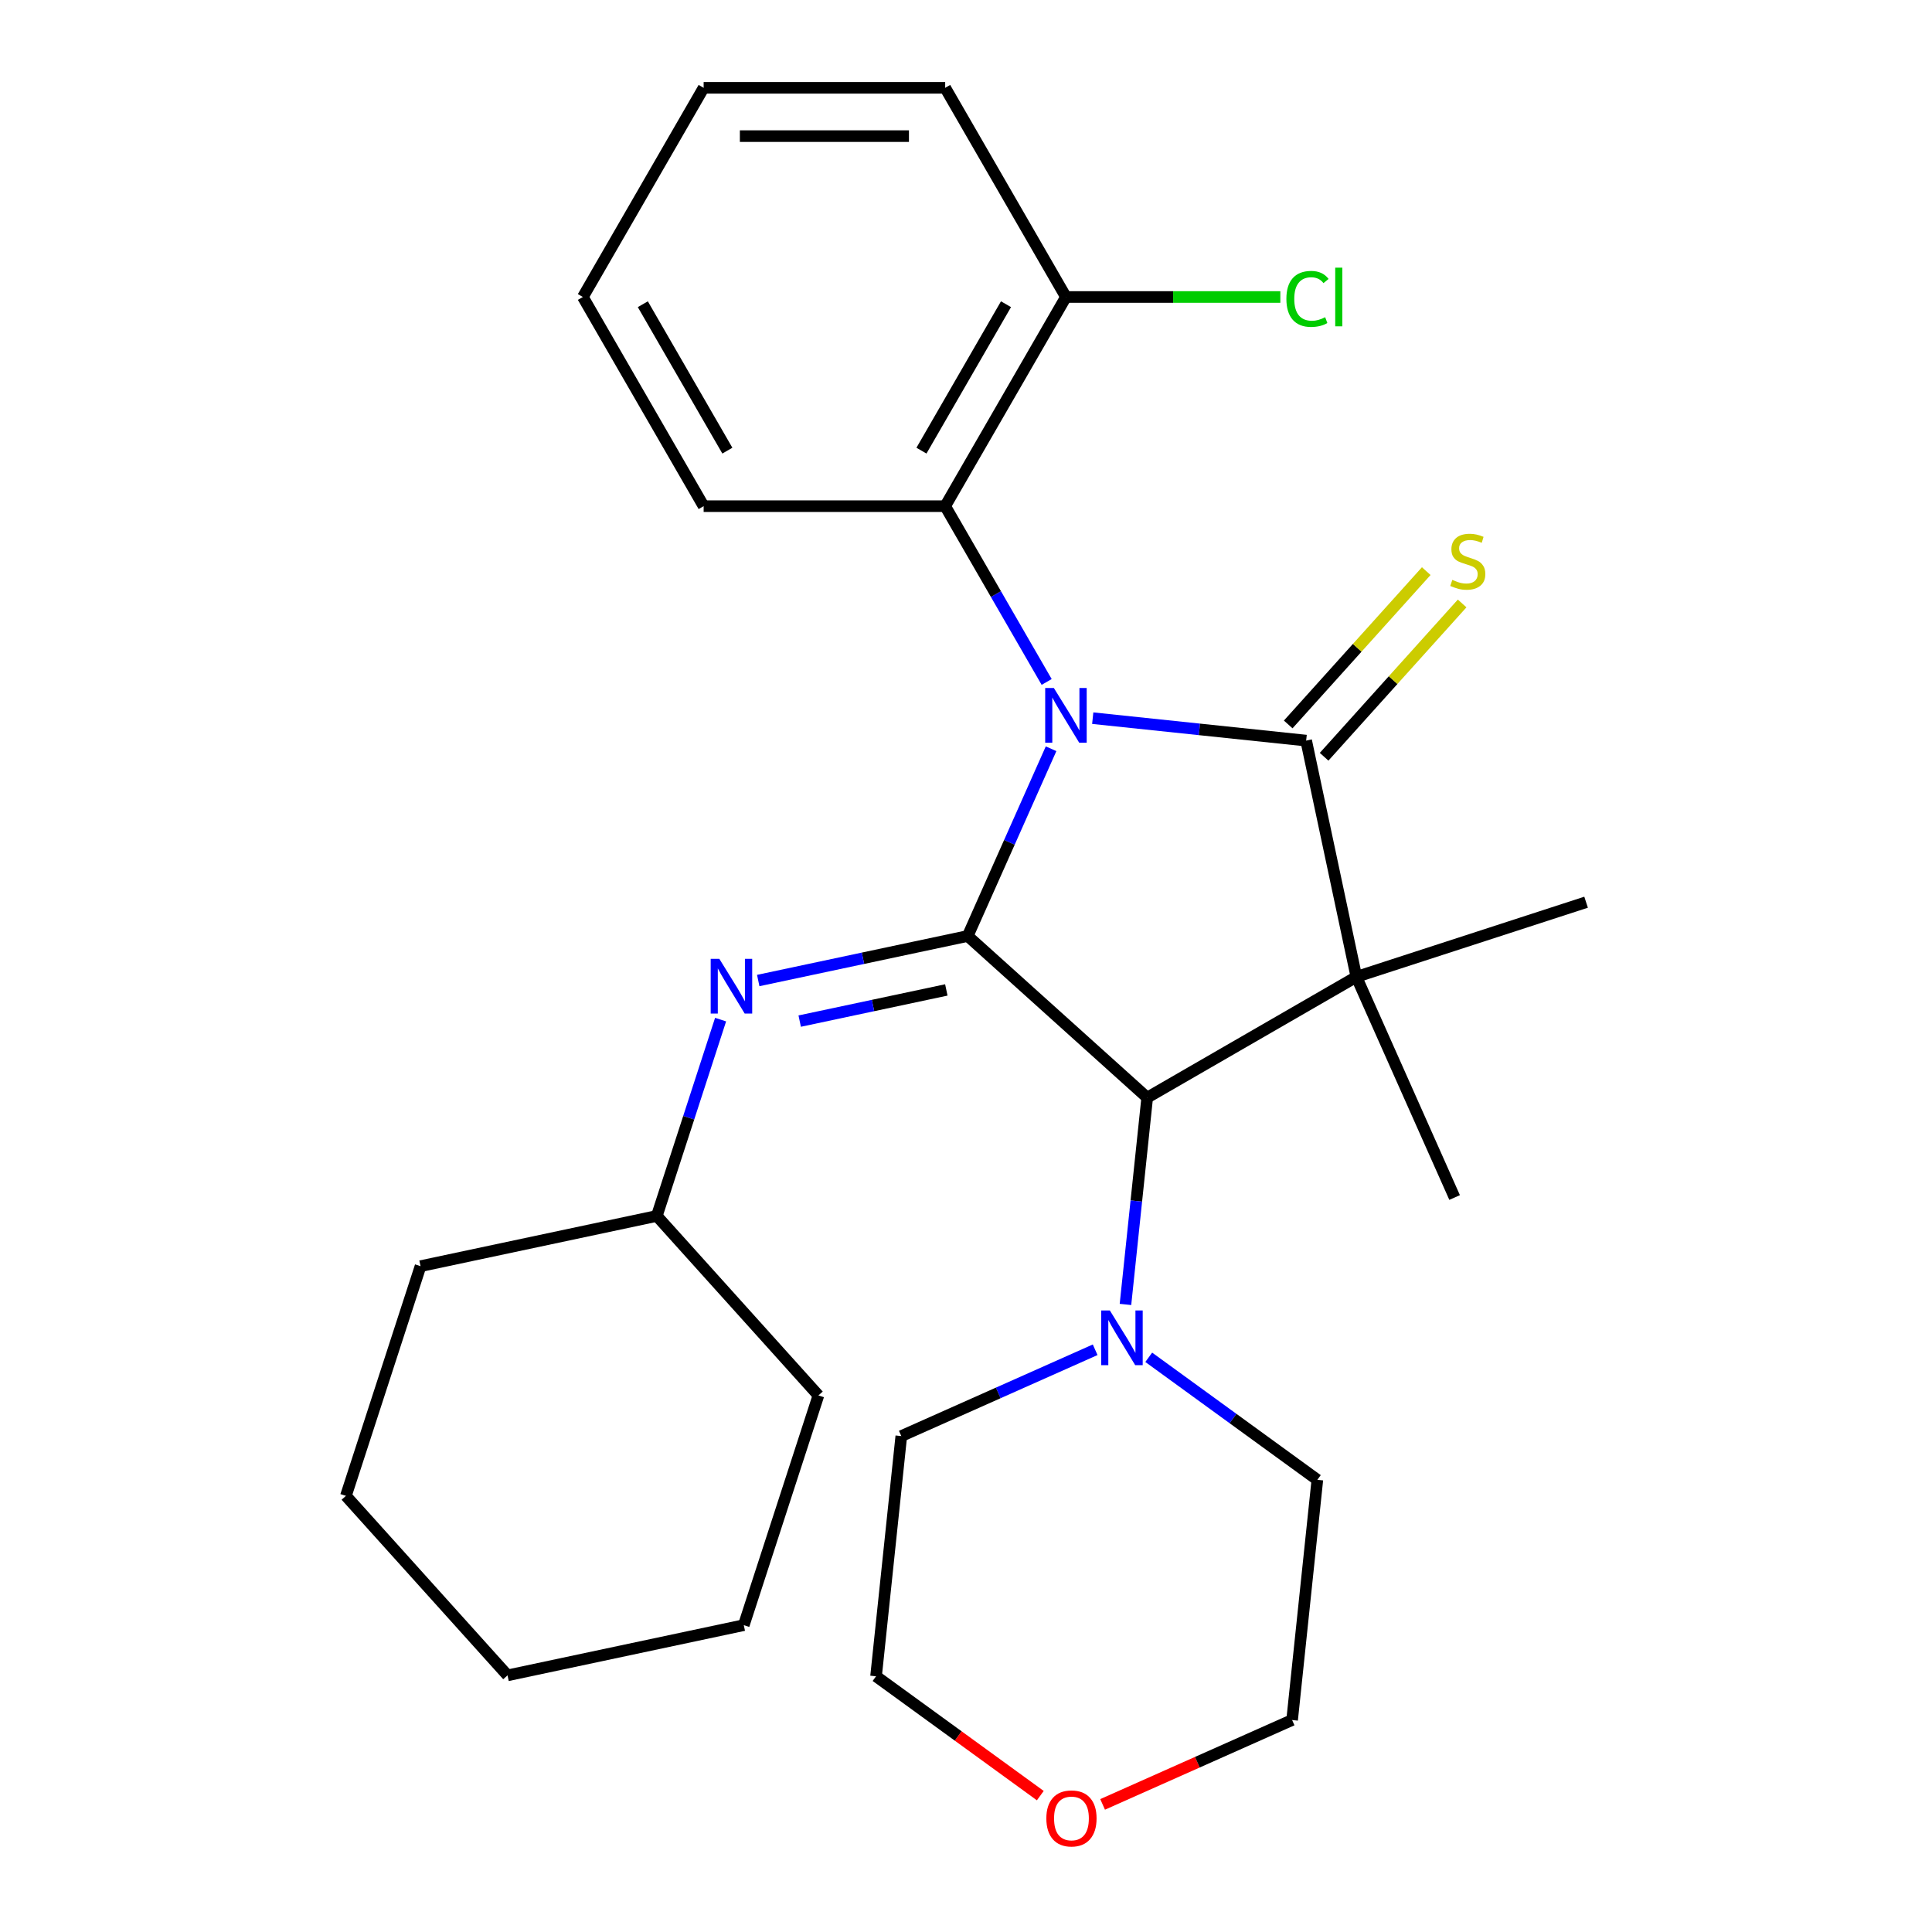 <?xml version='1.0' encoding='iso-8859-1'?>
<svg version='1.1' baseProfile='full'
              xmlns='http://www.w3.org/2000/svg'
                      xmlns:rdkit='http://www.rdkit.org/xml'
                      xmlns:xlink='http://www.w3.org/1999/xlink'
                  xml:space='preserve'
width='1000px' height='1000px' viewBox='0 0 1000 1000'>
<!-- END OF HEADER -->
<rect style='opacity:1.0;fill:#FFFFFF;stroke:none' width='1000' height='1000' x='0' y='0'> </rect>
<path class='bond-0' d='M 565.597,371.721 L 620.831,377.526' style='fill:none;fill-rule:evenodd;stroke:#0000FF;stroke-width:6px;stroke-linecap:butt;stroke-linejoin:miter;stroke-opacity:1' />
<path class='bond-0' d='M 620.831,377.526 L 676.065,383.331' style='fill:none;fill-rule:evenodd;stroke:#000000;stroke-width:6px;stroke-linecap:butt;stroke-linejoin:miter;stroke-opacity:1' />
<path class='bond-1' d='M 544.035,387.549 L 522.458,436.011' style='fill:none;fill-rule:evenodd;stroke:#0000FF;stroke-width:6px;stroke-linecap:butt;stroke-linejoin:miter;stroke-opacity:1' />
<path class='bond-1' d='M 522.458,436.011 L 500.882,484.474' style='fill:none;fill-rule:evenodd;stroke:#000000;stroke-width:6px;stroke-linecap:butt;stroke-linejoin:miter;stroke-opacity:1' />
<path class='bond-4' d='M 541.752,352.978 L 515.487,307.486' style='fill:none;fill-rule:evenodd;stroke:#0000FF;stroke-width:6px;stroke-linecap:butt;stroke-linejoin:miter;stroke-opacity:1' />
<path class='bond-4' d='M 515.487,307.486 L 489.222,261.994' style='fill:none;fill-rule:evenodd;stroke:#000000;stroke-width:6px;stroke-linecap:butt;stroke-linejoin:miter;stroke-opacity:1' />
<path class='bond-2' d='M 676.065,383.331 L 702.058,505.618' style='fill:none;fill-rule:evenodd;stroke:#000000;stroke-width:6px;stroke-linecap:butt;stroke-linejoin:miter;stroke-opacity:1' />
<path class='bond-7' d='M 685.356,391.697 L 721.08,352.021' style='fill:none;fill-rule:evenodd;stroke:#000000;stroke-width:6px;stroke-linecap:butt;stroke-linejoin:miter;stroke-opacity:1' />
<path class='bond-7' d='M 721.08,352.021 L 756.805,312.345' style='fill:none;fill-rule:evenodd;stroke:#CCCC00;stroke-width:6px;stroke-linecap:butt;stroke-linejoin:miter;stroke-opacity:1' />
<path class='bond-7' d='M 666.775,374.966 L 702.499,335.29' style='fill:none;fill-rule:evenodd;stroke:#000000;stroke-width:6px;stroke-linecap:butt;stroke-linejoin:miter;stroke-opacity:1' />
<path class='bond-7' d='M 702.499,335.29 L 738.223,295.614' style='fill:none;fill-rule:evenodd;stroke:#CCCC00;stroke-width:6px;stroke-linecap:butt;stroke-linejoin:miter;stroke-opacity:1' />
<path class='bond-3' d='M 500.882,484.474 L 593.789,568.128' style='fill:none;fill-rule:evenodd;stroke:#000000;stroke-width:6px;stroke-linecap:butt;stroke-linejoin:miter;stroke-opacity:1' />
<path class='bond-5' d='M 500.882,484.474 L 446.671,495.997' style='fill:none;fill-rule:evenodd;stroke:#000000;stroke-width:6px;stroke-linecap:butt;stroke-linejoin:miter;stroke-opacity:1' />
<path class='bond-5' d='M 446.671,495.997 L 392.46,507.52' style='fill:none;fill-rule:evenodd;stroke:#0000FF;stroke-width:6px;stroke-linecap:butt;stroke-linejoin:miter;stroke-opacity:1' />
<path class='bond-5' d='M 489.817,512.388 L 451.869,520.454' style='fill:none;fill-rule:evenodd;stroke:#000000;stroke-width:6px;stroke-linecap:butt;stroke-linejoin:miter;stroke-opacity:1' />
<path class='bond-5' d='M 451.869,520.454 L 413.922,528.52' style='fill:none;fill-rule:evenodd;stroke:#0000FF;stroke-width:6px;stroke-linecap:butt;stroke-linejoin:miter;stroke-opacity:1' />
<path class='bond-9' d='M 702.058,505.618 L 820.958,466.985' style='fill:none;fill-rule:evenodd;stroke:#000000;stroke-width:6px;stroke-linecap:butt;stroke-linejoin:miter;stroke-opacity:1' />
<path class='bond-10' d='M 702.058,505.618 L 752.908,619.829' style='fill:none;fill-rule:evenodd;stroke:#000000;stroke-width:6px;stroke-linecap:butt;stroke-linejoin:miter;stroke-opacity:1' />
<path class='bond-27' d='M 702.058,505.618 L 593.789,568.128' style='fill:none;fill-rule:evenodd;stroke:#000000;stroke-width:6px;stroke-linecap:butt;stroke-linejoin:miter;stroke-opacity:1' />
<path class='bond-6' d='M 593.789,568.128 L 588.163,621.652' style='fill:none;fill-rule:evenodd;stroke:#000000;stroke-width:6px;stroke-linecap:butt;stroke-linejoin:miter;stroke-opacity:1' />
<path class='bond-6' d='M 588.163,621.652 L 582.537,675.176' style='fill:none;fill-rule:evenodd;stroke:#0000FF;stroke-width:6px;stroke-linecap:butt;stroke-linejoin:miter;stroke-opacity:1' />
<path class='bond-8' d='M 489.222,261.994 L 551.731,153.724' style='fill:none;fill-rule:evenodd;stroke:#000000;stroke-width:6px;stroke-linecap:butt;stroke-linejoin:miter;stroke-opacity:1' />
<path class='bond-8' d='M 476.944,233.251 L 520.701,157.463' style='fill:none;fill-rule:evenodd;stroke:#000000;stroke-width:6px;stroke-linecap:butt;stroke-linejoin:miter;stroke-opacity:1' />
<path class='bond-16' d='M 489.222,261.994 L 364.203,261.994' style='fill:none;fill-rule:evenodd;stroke:#000000;stroke-width:6px;stroke-linecap:butt;stroke-linejoin:miter;stroke-opacity:1' />
<path class='bond-12' d='M 372.978,527.752 L 356.47,578.56' style='fill:none;fill-rule:evenodd;stroke:#0000FF;stroke-width:6px;stroke-linecap:butt;stroke-linejoin:miter;stroke-opacity:1' />
<path class='bond-12' d='M 356.47,578.56 L 339.962,629.367' style='fill:none;fill-rule:evenodd;stroke:#000000;stroke-width:6px;stroke-linecap:butt;stroke-linejoin:miter;stroke-opacity:1' />
<path class='bond-14' d='M 566.855,698.635 L 516.683,720.974' style='fill:none;fill-rule:evenodd;stroke:#0000FF;stroke-width:6px;stroke-linecap:butt;stroke-linejoin:miter;stroke-opacity:1' />
<path class='bond-14' d='M 516.683,720.974 L 466.51,743.312' style='fill:none;fill-rule:evenodd;stroke:#000000;stroke-width:6px;stroke-linecap:butt;stroke-linejoin:miter;stroke-opacity:1' />
<path class='bond-15' d='M 594.586,702.536 L 638.225,734.241' style='fill:none;fill-rule:evenodd;stroke:#0000FF;stroke-width:6px;stroke-linecap:butt;stroke-linejoin:miter;stroke-opacity:1' />
<path class='bond-15' d='M 638.225,734.241 L 681.863,765.946' style='fill:none;fill-rule:evenodd;stroke:#000000;stroke-width:6px;stroke-linecap:butt;stroke-linejoin:miter;stroke-opacity:1' />
<path class='bond-13' d='M 551.731,153.724 L 607.218,153.724' style='fill:none;fill-rule:evenodd;stroke:#000000;stroke-width:6px;stroke-linecap:butt;stroke-linejoin:miter;stroke-opacity:1' />
<path class='bond-13' d='M 607.218,153.724 L 662.705,153.724' style='fill:none;fill-rule:evenodd;stroke:#00CC00;stroke-width:6px;stroke-linecap:butt;stroke-linejoin:miter;stroke-opacity:1' />
<path class='bond-19' d='M 551.731,153.724 L 489.222,45.455' style='fill:none;fill-rule:evenodd;stroke:#000000;stroke-width:6px;stroke-linecap:butt;stroke-linejoin:miter;stroke-opacity:1' />
<path class='bond-11' d='M 570.71,933.951 L 619.753,912.115' style='fill:none;fill-rule:evenodd;stroke:#FF0000;stroke-width:6px;stroke-linecap:butt;stroke-linejoin:miter;stroke-opacity:1' />
<path class='bond-11' d='M 619.753,912.115 L 668.795,890.28' style='fill:none;fill-rule:evenodd;stroke:#000000;stroke-width:6px;stroke-linecap:butt;stroke-linejoin:miter;stroke-opacity:1' />
<path class='bond-29' d='M 538.459,929.414 L 495.951,898.53' style='fill:none;fill-rule:evenodd;stroke:#FF0000;stroke-width:6px;stroke-linecap:butt;stroke-linejoin:miter;stroke-opacity:1' />
<path class='bond-29' d='M 495.951,898.53 L 453.442,867.646' style='fill:none;fill-rule:evenodd;stroke:#000000;stroke-width:6px;stroke-linecap:butt;stroke-linejoin:miter;stroke-opacity:1' />
<path class='bond-20' d='M 339.962,629.367 L 217.675,655.36' style='fill:none;fill-rule:evenodd;stroke:#000000;stroke-width:6px;stroke-linecap:butt;stroke-linejoin:miter;stroke-opacity:1' />
<path class='bond-21' d='M 339.962,629.367 L 423.616,722.274' style='fill:none;fill-rule:evenodd;stroke:#000000;stroke-width:6px;stroke-linecap:butt;stroke-linejoin:miter;stroke-opacity:1' />
<path class='bond-17' d='M 466.51,743.312 L 453.442,867.646' style='fill:none;fill-rule:evenodd;stroke:#000000;stroke-width:6px;stroke-linecap:butt;stroke-linejoin:miter;stroke-opacity:1' />
<path class='bond-18' d='M 681.863,765.946 L 668.795,890.28' style='fill:none;fill-rule:evenodd;stroke:#000000;stroke-width:6px;stroke-linecap:butt;stroke-linejoin:miter;stroke-opacity:1' />
<path class='bond-22' d='M 364.203,261.994 L 301.693,153.724' style='fill:none;fill-rule:evenodd;stroke:#000000;stroke-width:6px;stroke-linecap:butt;stroke-linejoin:miter;stroke-opacity:1' />
<path class='bond-22' d='M 376.48,233.251 L 332.724,157.463' style='fill:none;fill-rule:evenodd;stroke:#000000;stroke-width:6px;stroke-linecap:butt;stroke-linejoin:miter;stroke-opacity:1' />
<path class='bond-28' d='M 489.222,45.455 L 364.203,45.455' style='fill:none;fill-rule:evenodd;stroke:#000000;stroke-width:6px;stroke-linecap:butt;stroke-linejoin:miter;stroke-opacity:1' />
<path class='bond-28' d='M 470.469,70.458 L 382.956,70.458' style='fill:none;fill-rule:evenodd;stroke:#000000;stroke-width:6px;stroke-linecap:butt;stroke-linejoin:miter;stroke-opacity:1' />
<path class='bond-25' d='M 217.675,655.36 L 179.042,774.26' style='fill:none;fill-rule:evenodd;stroke:#000000;stroke-width:6px;stroke-linecap:butt;stroke-linejoin:miter;stroke-opacity:1' />
<path class='bond-24' d='M 423.616,722.274 L 384.983,841.174' style='fill:none;fill-rule:evenodd;stroke:#000000;stroke-width:6px;stroke-linecap:butt;stroke-linejoin:miter;stroke-opacity:1' />
<path class='bond-23' d='M 301.693,153.724 L 364.203,45.455' style='fill:none;fill-rule:evenodd;stroke:#000000;stroke-width:6px;stroke-linecap:butt;stroke-linejoin:miter;stroke-opacity:1' />
<path class='bond-26' d='M 384.983,841.174 L 262.696,867.167' style='fill:none;fill-rule:evenodd;stroke:#000000;stroke-width:6px;stroke-linecap:butt;stroke-linejoin:miter;stroke-opacity:1' />
<path class='bond-30' d='M 179.042,774.26 L 262.696,867.167' style='fill:none;fill-rule:evenodd;stroke:#000000;stroke-width:6px;stroke-linecap:butt;stroke-linejoin:miter;stroke-opacity:1' />
<path  class='atom-0' d='M 545.471 356.103
L 554.751 371.103
Q 555.671 372.583, 557.151 375.263
Q 558.631 377.943, 558.711 378.103
L 558.711 356.103
L 562.471 356.103
L 562.471 384.423
L 558.591 384.423
L 548.631 368.023
Q 547.471 366.103, 546.231 363.903
Q 545.031 361.703, 544.671 361.023
L 544.671 384.423
L 540.991 384.423
L 540.991 356.103
L 545.471 356.103
' fill='#0000FF'/>
<path  class='atom-6' d='M 372.335 496.307
L 381.615 511.307
Q 382.535 512.787, 384.015 515.467
Q 385.495 518.147, 385.575 518.307
L 385.575 496.307
L 389.335 496.307
L 389.335 524.627
L 385.455 524.627
L 375.495 508.227
Q 374.335 506.307, 373.095 504.107
Q 371.895 501.907, 371.535 501.227
L 371.535 524.627
L 367.855 524.627
L 367.855 496.307
L 372.335 496.307
' fill='#0000FF'/>
<path  class='atom-7' d='M 574.461 678.302
L 583.741 693.302
Q 584.661 694.782, 586.141 697.462
Q 587.621 700.142, 587.701 700.302
L 587.701 678.302
L 591.461 678.302
L 591.461 706.622
L 587.581 706.622
L 577.621 690.222
Q 576.461 688.302, 575.221 686.102
Q 574.021 683.902, 573.661 683.222
L 573.661 706.622
L 569.981 706.622
L 569.981 678.302
L 574.461 678.302
' fill='#0000FF'/>
<path  class='atom-8' d='M 751.719 300.144
Q 752.039 300.264, 753.359 300.824
Q 754.679 301.384, 756.119 301.744
Q 757.599 302.064, 759.039 302.064
Q 761.719 302.064, 763.279 300.784
Q 764.839 299.464, 764.839 297.184
Q 764.839 295.624, 764.039 294.664
Q 763.279 293.704, 762.079 293.184
Q 760.879 292.664, 758.879 292.064
Q 756.359 291.304, 754.839 290.584
Q 753.359 289.864, 752.279 288.344
Q 751.239 286.824, 751.239 284.264
Q 751.239 280.704, 753.639 278.504
Q 756.079 276.304, 760.879 276.304
Q 764.159 276.304, 767.879 277.864
L 766.959 280.944
Q 763.559 279.544, 760.999 279.544
Q 758.239 279.544, 756.719 280.704
Q 755.199 281.824, 755.239 283.784
Q 755.239 285.304, 755.999 286.224
Q 756.799 287.144, 757.919 287.664
Q 759.079 288.184, 760.999 288.784
Q 763.559 289.584, 765.079 290.384
Q 766.599 291.184, 767.679 292.824
Q 768.799 294.424, 768.799 297.184
Q 768.799 301.104, 766.159 303.224
Q 763.559 305.304, 759.199 305.304
Q 756.679 305.304, 754.759 304.744
Q 752.879 304.224, 750.639 303.304
L 751.719 300.144
' fill='#CCCC00'/>
<path  class='atom-12' d='M 541.585 941.21
Q 541.585 934.41, 544.945 930.61
Q 548.305 926.81, 554.585 926.81
Q 560.865 926.81, 564.225 930.61
Q 567.585 934.41, 567.585 941.21
Q 567.585 948.09, 564.185 952.01
Q 560.785 955.89, 554.585 955.89
Q 548.345 955.89, 544.945 952.01
Q 541.585 948.13, 541.585 941.21
M 554.585 952.69
Q 558.905 952.69, 561.225 949.81
Q 563.585 946.89, 563.585 941.21
Q 563.585 935.65, 561.225 932.85
Q 558.905 930.01, 554.585 930.01
Q 550.265 930.01, 547.905 932.81
Q 545.585 935.61, 545.585 941.21
Q 545.585 946.93, 547.905 949.81
Q 550.265 952.69, 554.585 952.69
' fill='#FF0000'/>
<path  class='atom-14' d='M 665.83 154.704
Q 665.83 147.664, 669.11 143.984
Q 672.43 140.264, 678.71 140.264
Q 684.55 140.264, 687.67 144.384
L 685.03 146.544
Q 682.75 143.544, 678.71 143.544
Q 674.43 143.544, 672.15 146.424
Q 669.91 149.264, 669.91 154.704
Q 669.91 160.304, 672.23 163.184
Q 674.59 166.064, 679.15 166.064
Q 682.27 166.064, 685.91 164.184
L 687.03 167.184
Q 685.55 168.144, 683.31 168.704
Q 681.07 169.264, 678.59 169.264
Q 672.43 169.264, 669.11 165.504
Q 665.83 161.744, 665.83 154.704
' fill='#00CC00'/>
<path  class='atom-14' d='M 691.11 138.544
L 694.79 138.544
L 694.79 168.904
L 691.11 168.904
L 691.11 138.544
' fill='#00CC00'/>
</svg>
